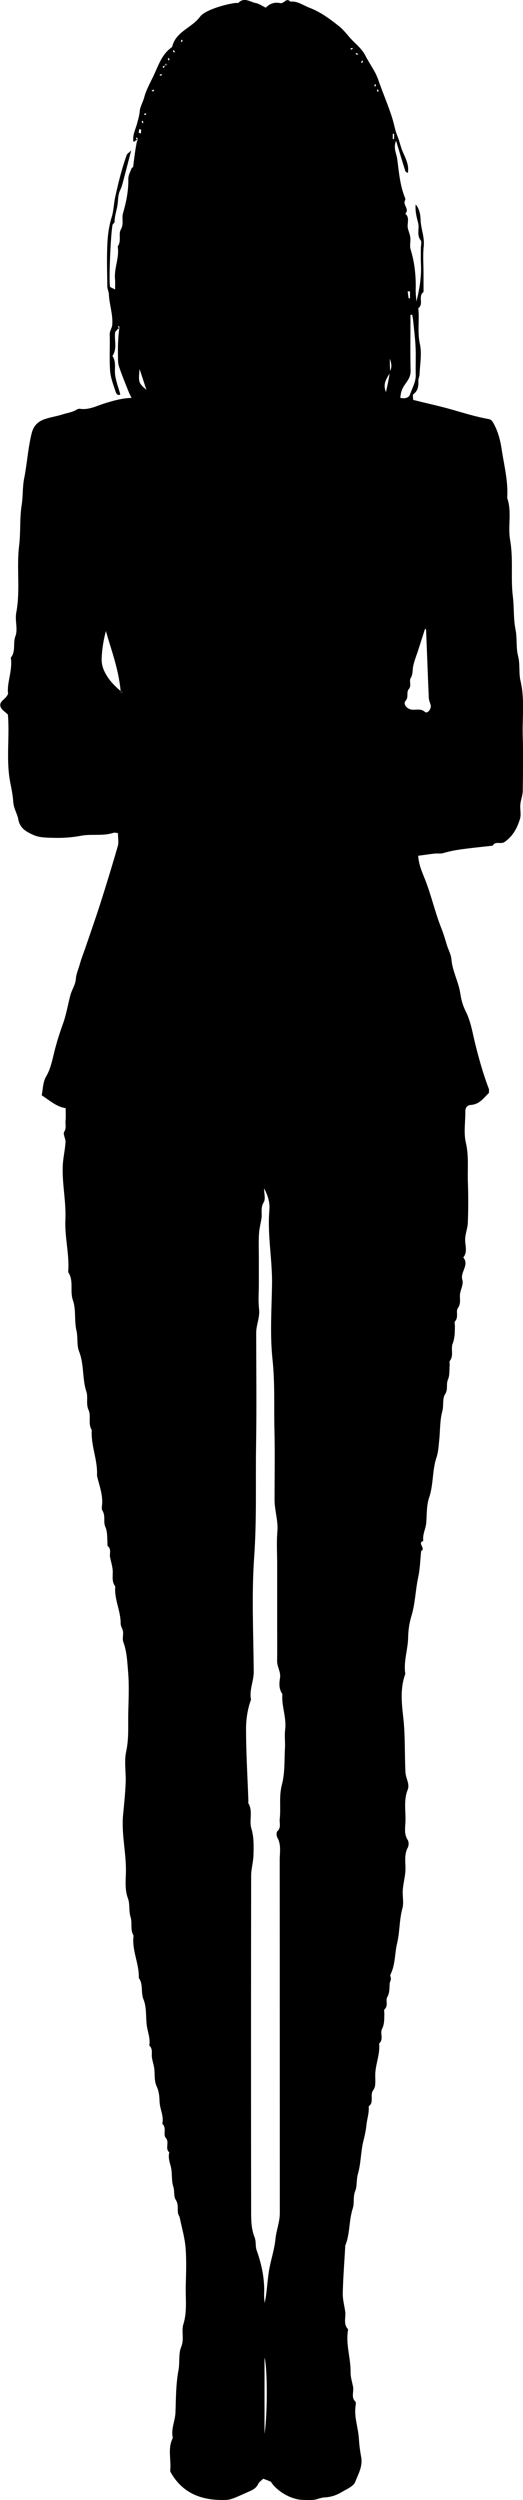 <?xml version="1.0" encoding="UTF-8"?>
<svg id="Layer_2" data-name="Layer 2" xmlns="http://www.w3.org/2000/svg" viewBox="0 0 200.11 955.17">
  <defs>
    <style>
      .cls-1 {
        stroke-width: 0px;
      }
    </style>
  </defs>
  <g id="Layer_1-2" data-name="Layer 1">
    <path class="cls-1" d="m45.61,124.91c-.91,1.47-1.49,1.7-1.54,2.01-.45,3.01.93,6.22-1.04,9.06,1.58,2.36.64,5.06,1.06,7.56.4,2.42,1.27,4.76,1.95,7.19-1.12.6-1.63-.56-1.76-.95-.86-2.65-1.94-5.33-2.15-8.07-.35-4.63,0-9.31-.15-13.96-.04-1.4.88-2.43.97-3.59.33-4.02-1.16-7.89-1.31-11.9-.04-.92-.57-1.82-.58-2.73-.06-5.82-.28-11.66.08-17.46.19-3.08.69-6.22,1.63-9.26.74-2.39.75-5,1.29-7.46,1.21-5.45,2.52-10.87,4.42-16.13.15-.42.68-.72,1.72-1.76-.96,3.68-1.69,6.58-2.47,9.46-.53,1.94-.9,3.97-1.76,5.75-.89,1.85-.72,3.72-1,5.6-.32,2.17-1.15,4.26-1.13,6.52,0,.38-.69.73-.78,1.15-.7,3.42-1.46,20.78-.97,23.52.06.35.91.56,1.94,1.15,0-1.68.09-2.8-.02-3.9-.41-4.25,1.75-8.29,1.02-12.56,1.54-2,.19-4.72,1.2-6.46,1.26-2.17.26-4.21.83-6.18,1.24-4.31,2.13-8.63,2.04-13.15-.03-1.32.74-2.66,1.2-3.97.1-.28.63-.46.66-.72.39-3.18.72-6.36,1.65-10.76-.19-.53-.56-.33-.54-.19.07.48.28.94.43,1.4.17-.6.34-1.21.11-1.21-.91,1.21-1.24,1.21-1.58,1.21-.4-2.48.8-4.63,1.41-6.9.42-1.58.89-3.09,1.03-4.8.14-1.65,1.22-3.38,1.71-5.23.81-3.08,2.52-5.92,3.86-8.86,1.63-3.57,2.92-7.36,6.19-9.91.26-.2.62-.43.69-.71,1.43-5.71,7.52-7.08,10.63-11.34,1.9-2.59,10.03-4.86,13.68-5.25.33-.04.81.14.98-.03,2.25-2.29,4.49-.34,6.66.08,1.32.26,2.51,1.14,3.83,1.77,1.37-1.52,3.38-2.24,5.49-1.75,1.5.34,2.36-2.27,3.88-.56,2.74-.33,4.87,1.39,7.21,2.28,4.3,1.63,7.94,4.3,11.55,7.2,2.03,1.63,3.33,3.67,5.09,5.4,1.84,1.81,3.77,3.52,4.98,5.91,1.53,3.04,3.72,5.81,4.8,8.98,1.74,5.1,3.95,10.02,5.52,15.2.62,2.05.95,4.21,1.79,6.23.84,1.98,1.22,4.15,2.07,6.12,1.13,2.63,2.53,5.15,1.96,8.17-.33-.26-.86-.46-.97-.8-1.17-3.69-2.27-7.4-3.52-11.55-1.17,2.84.16,4.86.44,7.01.65,4.99,1.04,10.01,2.95,14.75.12.29.22.73.08.94-1.11,1.75,1.84,3.44.04,5.16,1.89,1.58.57,3.73.99,5.57.28,1.2.81,2.37.95,3.58.17,1.48-.32,3.1.1,4.46,1.57,5.12,2.1,10.33,1.95,15.64-.03,1.07.12,2.14.26,4.34,1.42-5.54,1.96-9.98,1.74-14.51-.09-1.99-.02-3.99-.02-5.98,0-1,.41-2.31-.07-2.93-1.64-2.11-.4-4.48-.97-6.61-.63-2.34-1.19-4.64-.95-7.08,1.46,1.69,1.83,3.91,1.89,5.88.1,3.41,1.58,6.58,1.2,10.09-.38,3.46-.08,6.99-.08,10.49v7c-2.25,1.55.23,4.62-2,6.17.49,4.54-.42,9.07.61,13.71.82,3.7.01,7.76-.13,11.66-.03.77-.48,1.54-.45,2.29.08,2.05-.08,3.89-1.96,5.24-.31.23-.04,1.26-.04,2.14,4.59,1.18,9.32,2.18,13.95,3.47,4.94,1.37,9.82,2.96,14.88,3.85,1.28.23,1.65,1.12,2.22,2.2,1.55,2.95,2.34,6.17,2.81,9.31.92,6.18,2.56,12.31,2.12,18.65,1.86,5.27.19,10.81,1.12,16.06,1.28,7.21.17,14.46,1.05,21.58.52,4.22.18,8.51,1.01,12.57.69,3.42.14,6.88.97,10.08.84,3.25.23,6.53.95,9.6,1.66,7.03.64,14.08.85,21.11.21,6.99.11,14,0,20.99-.03,1.7-.76,3.38-.92,5.09-.17,1.82.38,3.79-.12,5.47-1.05,3.53-2.76,6.76-6,8.94-1.39.93-3.43-.56-4.44,1.36-3.03.33-6.06.64-9.08,1.01-3.28.4-6.56.82-9.75,1.8-1.06.33-2.28.08-3.42.21-2,.22-3.99.52-6.27.83.23,3.59,1.58,6.41,2.69,9.23,2.37,6.04,3.75,12.4,6.16,18.44.78,1.95,1.43,4.1,2.03,6.14.57,1.95,1.69,3.92,1.83,5.7.37,4.65,2.76,8.65,3.41,13.16.33,2.27.97,4.61,2.01,6.65,2.08,4.09,2.69,8.6,3.78,12.91,1.44,5.74,3.04,11.38,5.14,16.89.11.29.01.66.01,1.5-1.92,1.79-3.54,4.42-7.09,4.6-1.11.06-1.95.99-1.93,2.41.05,4-.7,8.17.19,11.96,1.2,5.09.6,10.09.78,15.13.19,5.16.18,10.34-.02,15.49-.09,2.19-1.03,4.28-1.03,6.59,0,2.2,1,4.62-.71,6.67,2.44,2.92-1.3,5.59-.34,8.63.46,1.44-.53,3.35-.86,5.04-.36,1.86.53,3.74-.87,5.68-.88,1.22.39,3.48-1.08,5.04-.33.35-.04,1.29-.05,1.95-.05,2.24-.01,4.4-.88,6.63-.78,2,.54,4.52-1.08,6.57-.24.31,0,.98-.04,1.47-.17,1.92.05,4.02-.68,5.71-.78,1.81.17,3.67-1.11,5.59-1.06,1.6-.43,4.24-1.04,6.49-.96,3.53-.79,7.35-1.18,11.04-.24,2.21-.34,4.5-1.04,6.57-1.68,4.98-1.1,10.31-2.81,15.32-1.01,2.96-.86,6.34-1.1,9.54-.18,2.39-1.53,4.57-1.13,7.04-2.49.8,1.13,2.91-.83,3.83-.35,3.35-.42,6.77-1.13,10.04-1.06,4.93-1.11,9.99-2.61,14.89-.76,2.48-1.19,5.31-1.23,7.97-.06,4.73-1.85,9.31-1.09,14.08-2.02,5.43-1.41,11.16-.79,16.56.81,7.06.48,14.08.85,21.1.11,2.19,1.72,4.43.86,6.56-1.62,4.01-.72,8.08-.86,12.12-.09,2.36-.62,4.83.87,7.13.46.7.42,2.14,0,2.92-1.66,3.12-.59,6.42-.95,9.62-.25,2.2-.79,4.38-.95,6.59-.17,2.32.46,4.8-.14,6.97-1.21,4.41-.99,9-2.03,13.34-.95,3.96-.64,8.18-2.54,11.93-.22.44.21,1.17.16,1.74-.05.61-.44,1.19-.47,1.79-.1,1.75.03,3.43-.93,5.14-.72,1.28.51,3.22-1,4.6-.34.31-.07,1.27-.1,1.93-.06,1.91.06,3.75-.9,5.63-.83,1.62.75,3.94-1.1,5.53.42,3.93-1.27,7.59-1.47,11.44-.11,2.14.39,4.83-.71,6.26-1.57,2.06.44,4.76-1.82,6.3.25,2.44-.61,4.75-.85,7.1-.21,2.09-.65,4.07-1.15,6.07-1.06,4.16-.92,8.55-2.11,12.64-.65,2.24-.25,4.62-1.04,6.56-.92,2.27-.26,4.57-.93,6.62-1.53,4.67-1.01,9.72-2.9,14.29-.06.14,0,.33,0,.5-.33,5.86-.8,11.72-.93,17.58-.06,2.35.59,4.72.94,7.08.32,2.2-.83,4.61.97,6.6.17.18.06.65.02.98-.75,5.27,1.15,10.35,1.06,15.58-.03,1.86.59,3.73.95,5.58.36,1.87-.85,3.96.88,5.65.26.25.18.96.11,1.43-.7,4.28.95,8.36,1.22,12.57.15,2.3.43,4.76.88,7.08.7,3.63-1.11,6.62-2.28,9.61-.66,1.69-3.24,2.72-5.08,3.83-2.02,1.22-4.21,1.98-6.65,2.08-1.37.06-2.71.74-4.09.92-1.31.17-2.66.05-3.99.03-4.22-.05-9.13-2.61-11.98-6.23-.19-.24-.3-.63-.54-.74-.84-.39-1.71-.69-2.85-1.13-.59.59-1.52,1.16-1.91,1.98-.86,1.85-2.41,2.43-4.13,3.19-6.53,2.88-6.5,3.18-11.78,2.89-7.37-.41-13.35-3.39-17.27-9.94-.23-.39-.54-.87-.5-1.28.43-4.03-1.02-8.2.86-12.13.07-.14.13-.31.1-.45-.72-3.31.93-6.35,1.05-9.58.19-5.37.15-10.81,1.14-16.05.58-3.06-.06-6.33,1.06-9.02,1.25-3-.03-5.93.83-8.66,1.51-4.84.77-9.74.9-14.6.13-4.83.32-9.69-.06-14.49-.31-3.88-1.43-7.7-2.23-11.55-.12-.59-.56-1.13-.66-1.72-.28-1.71.27-3.39-.89-5.17-.84-1.29-.36-3.29-.94-5.06-.81-2.48-.24-5.34-1.05-8.06-.44-1.47-.93-3.28-.46-5-1.79-1.46.18-3.75-1.33-5.48-1.21-1.39.47-3.9-1.35-5.4.69-2.98-.98-5.67-1.05-8.58-.05-1.87-.25-3.9-1.03-5.54-1.05-2.2-.75-4.4-.95-6.62-.14-1.55-.71-3.05-.94-4.59-.23-1.56.47-3.31-1.02-4.58.53-2.8-.72-5.38-1-8.08-.33-3.19-.02-6.66-1.19-9.51-1.13-2.75-.03-5.8-1.81-8.25.18-5.49-2.76-10.6-2-16.17-1.39-2.21-.43-4.85-1.13-7.04-.78-2.41-.21-4.95-1-7.08-1.28-3.41-.87-6.78-.8-10.13.14-7.39-1.8-14.67-1.07-22.08.4-4.02.81-8.05.97-12.08.17-3.99-.63-8.14.2-11.96,1.11-5.08.67-10.08.8-15.12.14-5.16.36-10.36-.08-15.49-.32-3.73-.46-7.57-1.82-11.2-.44-1.17.06-2.66-.11-3.97-.13-1.05-.92-2.07-.91-3.09.06-4.84-2.53-9.28-2.05-14.17-1.59-2-.76-4.37-1.03-6.58-.19-1.55-.66-3.06-.97-4.59-.28-1.38.61-2.97-.83-4.18-.26-.22-.14-.92-.17-1.4-.14-2.06.06-4.05-.86-6.15-.78-1.76.21-4.09-1.07-6.07-.46-.7-.1-1.95-.07-2.95.1-3.22-.94-6.23-1.74-9.28-.12-.46-.27-.93-.25-1.39.26-5.83-2.41-11.32-2.01-17.17-1.53-2.37-.19-5.35-1.18-7.5-1.15-2.49-.14-4.91-.88-7.15-1.65-4.98-.8-10.34-2.79-15.34-.95-2.37-.39-5.32-1.02-8.05-.87-3.74-.08-7.95-1.33-11.48-1.27-3.59.41-7.47-1.79-10.75-.08-.11-.02-.33,0-.49.43-6.57-1.41-12.98-1.1-19.59.32-6.85-1.29-13.66-1.01-20.58.13-3.1.88-6.05,1.06-9.08.08-1.3-1.06-3.04-.53-3.88.96-1.5.39-2.89.54-4.29.16-1.48.04-3,.04-4.8-3.47-.47-6.02-2.89-9.16-4.9.47-2.26.43-5.04,1.64-7.09,1.8-3.06,2.42-6.45,3.22-9.66.9-3.64,2.04-7.16,3.3-10.66,1.26-3.51,1.85-7.22,2.8-10.81.57-2.15,1.94-4.04,2.09-6.13.15-2.14,1.04-3.94,1.57-5.89.57-2.08,1.39-4.09,2.09-6.13,1.89-5.55,3.85-11.08,5.64-16.66,2.35-7.37,4.63-14.76,6.76-22.19.43-1.51.06-3.25.06-4.95-.73-.07-1.25-.27-1.66-.13-4.12,1.36-8.48.36-12.56,1.15-3.57.69-7.07.88-10.61.78-2.54-.07-5.3-.08-7.52-1.09-2.45-1.11-5.14-2.41-5.76-5.89-.4-2.23-1.79-4.25-1.94-6.69-.15-2.37-.62-4.77-1.08-7.06-1.81-8.86-.23-17.76-.98-26.36-1.01-1.02-2.41-1.81-2.79-2.95-.76-2.25,1.99-2.72,2.86-5-.56-4.19,1.82-8.87,1.04-13.8,2.02-2.39.72-5.49,1.78-8.25,1-2.61-.25-6,.3-8.9,1.63-8.51.07-17.13,1.1-25.58.64-5.23.17-10.48.98-15.58.54-3.39.29-6.82.94-10.09,1.14-5.74,1.47-11.59,2.87-17.28.7-2.82,2.31-4.55,5.11-5.48,2.21-.74,4.52-1.07,6.74-1.78,1.76-.56,3.64-.77,5.29-1.77.38-.23.91-.44,1.33-.37,3.49.54,6.52-1.19,9.64-2.13,3.18-.95,6.29-1.92,10.13-2.03-.49-1.03-.91-1.77-1.21-2.55-1.24-3.15-2.56-6.28-3.61-9.5-.44-1.35-.36-2.89-.38-4.34-.05-3.16-.02-6.32.56-10.7-.19-.53-.56-.33-.54-.19.07.48.28.94.43,1.4.17-.6.34-1.21.11-1.21ZM63.62,24.2c-.19.16-.39.31-.58.47.15.15.3.3.45.45.15-.2.33-.38.44-.6.02-.04-.19-.2-.89,1.05v-.45c-.26.09-.55.14-.76.3-.06.05.1.4.17.61.2-.15.4-.31,1.17-1.83Zm85.73,117.99c-1.14,2.16-3.11,4.15-1.67,7.62.67-3.03,1.17-5.33,1.48-7.88q1.16-1.89,0-4.85c0,1.88,0,3.46.19,5.11Zm-102.39,122.51c-.16-.19-.31-.39-.47-.58-.15.15-.3.3-.45.45.2.15.38.33.6.44.04.02.2-.19-.4-.03-.65-8.85-3.58-16.25-5.71-23.86-.95,3.39-1.46,6.78-1.63,10.31-.13,2.81.83,4.98,2.18,7.09,1.28,2,2.96,3.74,5.87,6.19Zm54.08,189.43c0,1.78.65,3.96-.15,5.24-1.31,2.11-.52,4.15-.85,6.17-.33,2.03-.85,4.05-.96,6.08-.16,3.16-.04,6.33-.04,9.49v9.5c0,3.17-.29,6.37.08,9.49.39,3.19-1.09,6.03-1.09,9.09,0,14.33.19,28.66-.05,42.98-.23,14.19.28,28.36-.72,42.58-1.03,14.59-.29,29.3-.18,43.96.03,3.59-1.76,6.95-1.05,10.58.03.13-.07.3-.12.44-1.28,3.63-1.79,7.47-1.77,11.22.03,9.03.57,18.05.9,27.07.01.33-.12.74.02.99,1.8,3.05.19,6.54,1.11,9.55,1.03,3.4.89,6.75.82,10.12-.06,2.7-.9,5.39-.9,8.08-.06,42.98-.07,85.96,0,128.94,0,3.01.17,6.24,1.27,8.95.74,1.8.26,3.49.85,5.14,1.94,5.43,3.1,11.01,2.85,16.82-.05,1.1.13,2.2.21,3.3.87-4.03.97-8.02,1.6-12.03.66-4.22,2.12-8.24,2.54-12.52.32-3.25,1.65-6.4,1.65-9.78-.02-44.98,0-89.96-.04-134.93,0-2.87.67-5.84-.92-8.61-.36-.62-.39-2.01.03-2.39,1.53-1.41.73-3.11.9-4.66.49-4.35-.36-8.67.83-13.13,1.19-4.47.91-9.33,1.17-14.03.13-2.33-.22-4.69.07-6.99.6-4.63-1.46-9-1.05-13.59-1.35-1.86-1.26-4.06-.92-6.07.4-2.41-1.14-4.32-1.1-6.6.07-4.16.02-8.33.02-12.49v-24.49c0-4.16-.28-8.35.08-12.49.35-4.14-1.08-8.03-1.08-12.09,0-9,.17-18-.05-26.99-.21-8.86.22-17.69-.73-26.6-1-9.39-.36-18.97-.19-28.46.17-9.55-1.82-19.01-1.01-28.57.25-2.94-.54-5.61-2.02-8.3Zm61.6-213.93c-.9,2.82-1.75,5.46-2.6,8.11-.66,2.05-1.5,4.07-1.94,6.17-.32,1.53-.04,3.08-.97,4.61-.69,1.13.45,2.87-.71,4.18-1.09,1.23.1,3.01-1.25,4.52-1.06,1.19.51,3.09,2.3,3.33,1.71.23,3.47-.58,5.15.9.9.79,2.57-1.24,2.16-2.67-.26-.89-.67-1.78-.71-2.69-.38-8.67-.69-17.34-1.04-26.01,0-.13-.2-.24-.39-.45Zm-9.47-88.18c1.81.37,3.24.02,3.71-1.33.86-2.47,2.28-4.79,2.19-7.58-.11-3.48.1-6.98-.06-10.46-.17-3.52-.62-7.03-.97-10.54-.06-.63-.23-1.26-.35-1.88-.21.03-.43.06-.64.08v3.36c0,5.98-.1,11.96.06,17.93.05,1.76-.64,3.15-1.51,4.36-1.53,2.13-2.21,3.25-2.42,6.05Zm-51.96,777.91c1.27-8.68,1.06-25.67,0-29.19v29.19ZM53.41,141.01c-.48,5.13-.42,5.31,2.6,7.91-.86-2.6-1.66-5.06-2.6-7.91Zm103.46-29.72c-.3.02-.6.04-.89.05.12.88.25,1.77.37,2.65.17-.02.35-.03.52-.05v-2.66Zm-6.09-60.17h-.5v2h.5v-2Zm-96.95-.04c.08-.55.2-.99.17-1.43,0-.14-.41-.25-.63-.38-.11.44-.28.87-.31,1.31,0,.12.4.26.76.49Zm8.2-22.46c-.11-.11-.25-.33-.33-.31-.24.05-.45.2-.67.31.11.11.25.33.33.31.24-.05.45-.2.67-.31Zm7.86-13.14c-.13-.13-.24-.24-.36-.36-.11.22-.26.44-.31.67-.02.08.2.22.31.33.12-.22.24-.43.36-.64Zm65.14,3.14c-.11-.11-.25-.33-.33-.31-.24.05-.45.2-.67.31.11.11.25.33.33.31.24-.05.45-.2.67-.31Zm-68.14,1.14c-.12-.21-.24-.43-.36-.64-.11.11-.33.25-.31.33.05.24.2.45.31.67.11-.11.22-.22.36-.36Zm69.79,1.21c.13-.13.24-.24.36-.36-.22-.11-.44-.26-.67-.31-.08-.02-.22.2-.33.31.22.12.43.24.64.36Zm-71.79,1.79c-.12-.21-.24-.43-.36-.64-.11.11-.33.25-.31.33.05.24.2.45.31.67.11-.11.22-.22.36-.36Zm74,.71c-.13-.13-.24-.24-.36-.36-.11.22-.26.44-.31.67-.02.08.2.22.31.33.12-.22.24-.43.36-.64Zm5,9c-.13-.13-.24-.24-.36-.36-.11.22-.26.44-.31.67-.02.08.2.22.31.33.12-.22.24-.43.36-.64Zm-85.5,2.5c.21-.12.43-.24.64-.36-.11-.11-.25-.33-.33-.31-.24.05-.45.2-.67.31.11.11.22.22.36.36Zm86.5-.21c-.12-.21-.24-.43-.36-.64-.11.11-.33.25-.31.33.05.24.2.45.31.67.11-.11.22-.22.36-.36Zm-90.71,11.71c.12.21.24.43.36.64.11-.11.33-.25.31-.33-.05-.24-.2-.45-.31-.67-.11.11-.22.22-.36.36Zm1.86-2.86c-.11-.11-.25-.33-.33-.31-.24.05-.45.2-.67.31.11.11.25.33.33.31.24-.05.45-.2.67-.31Z"/>
  </g>
</svg>